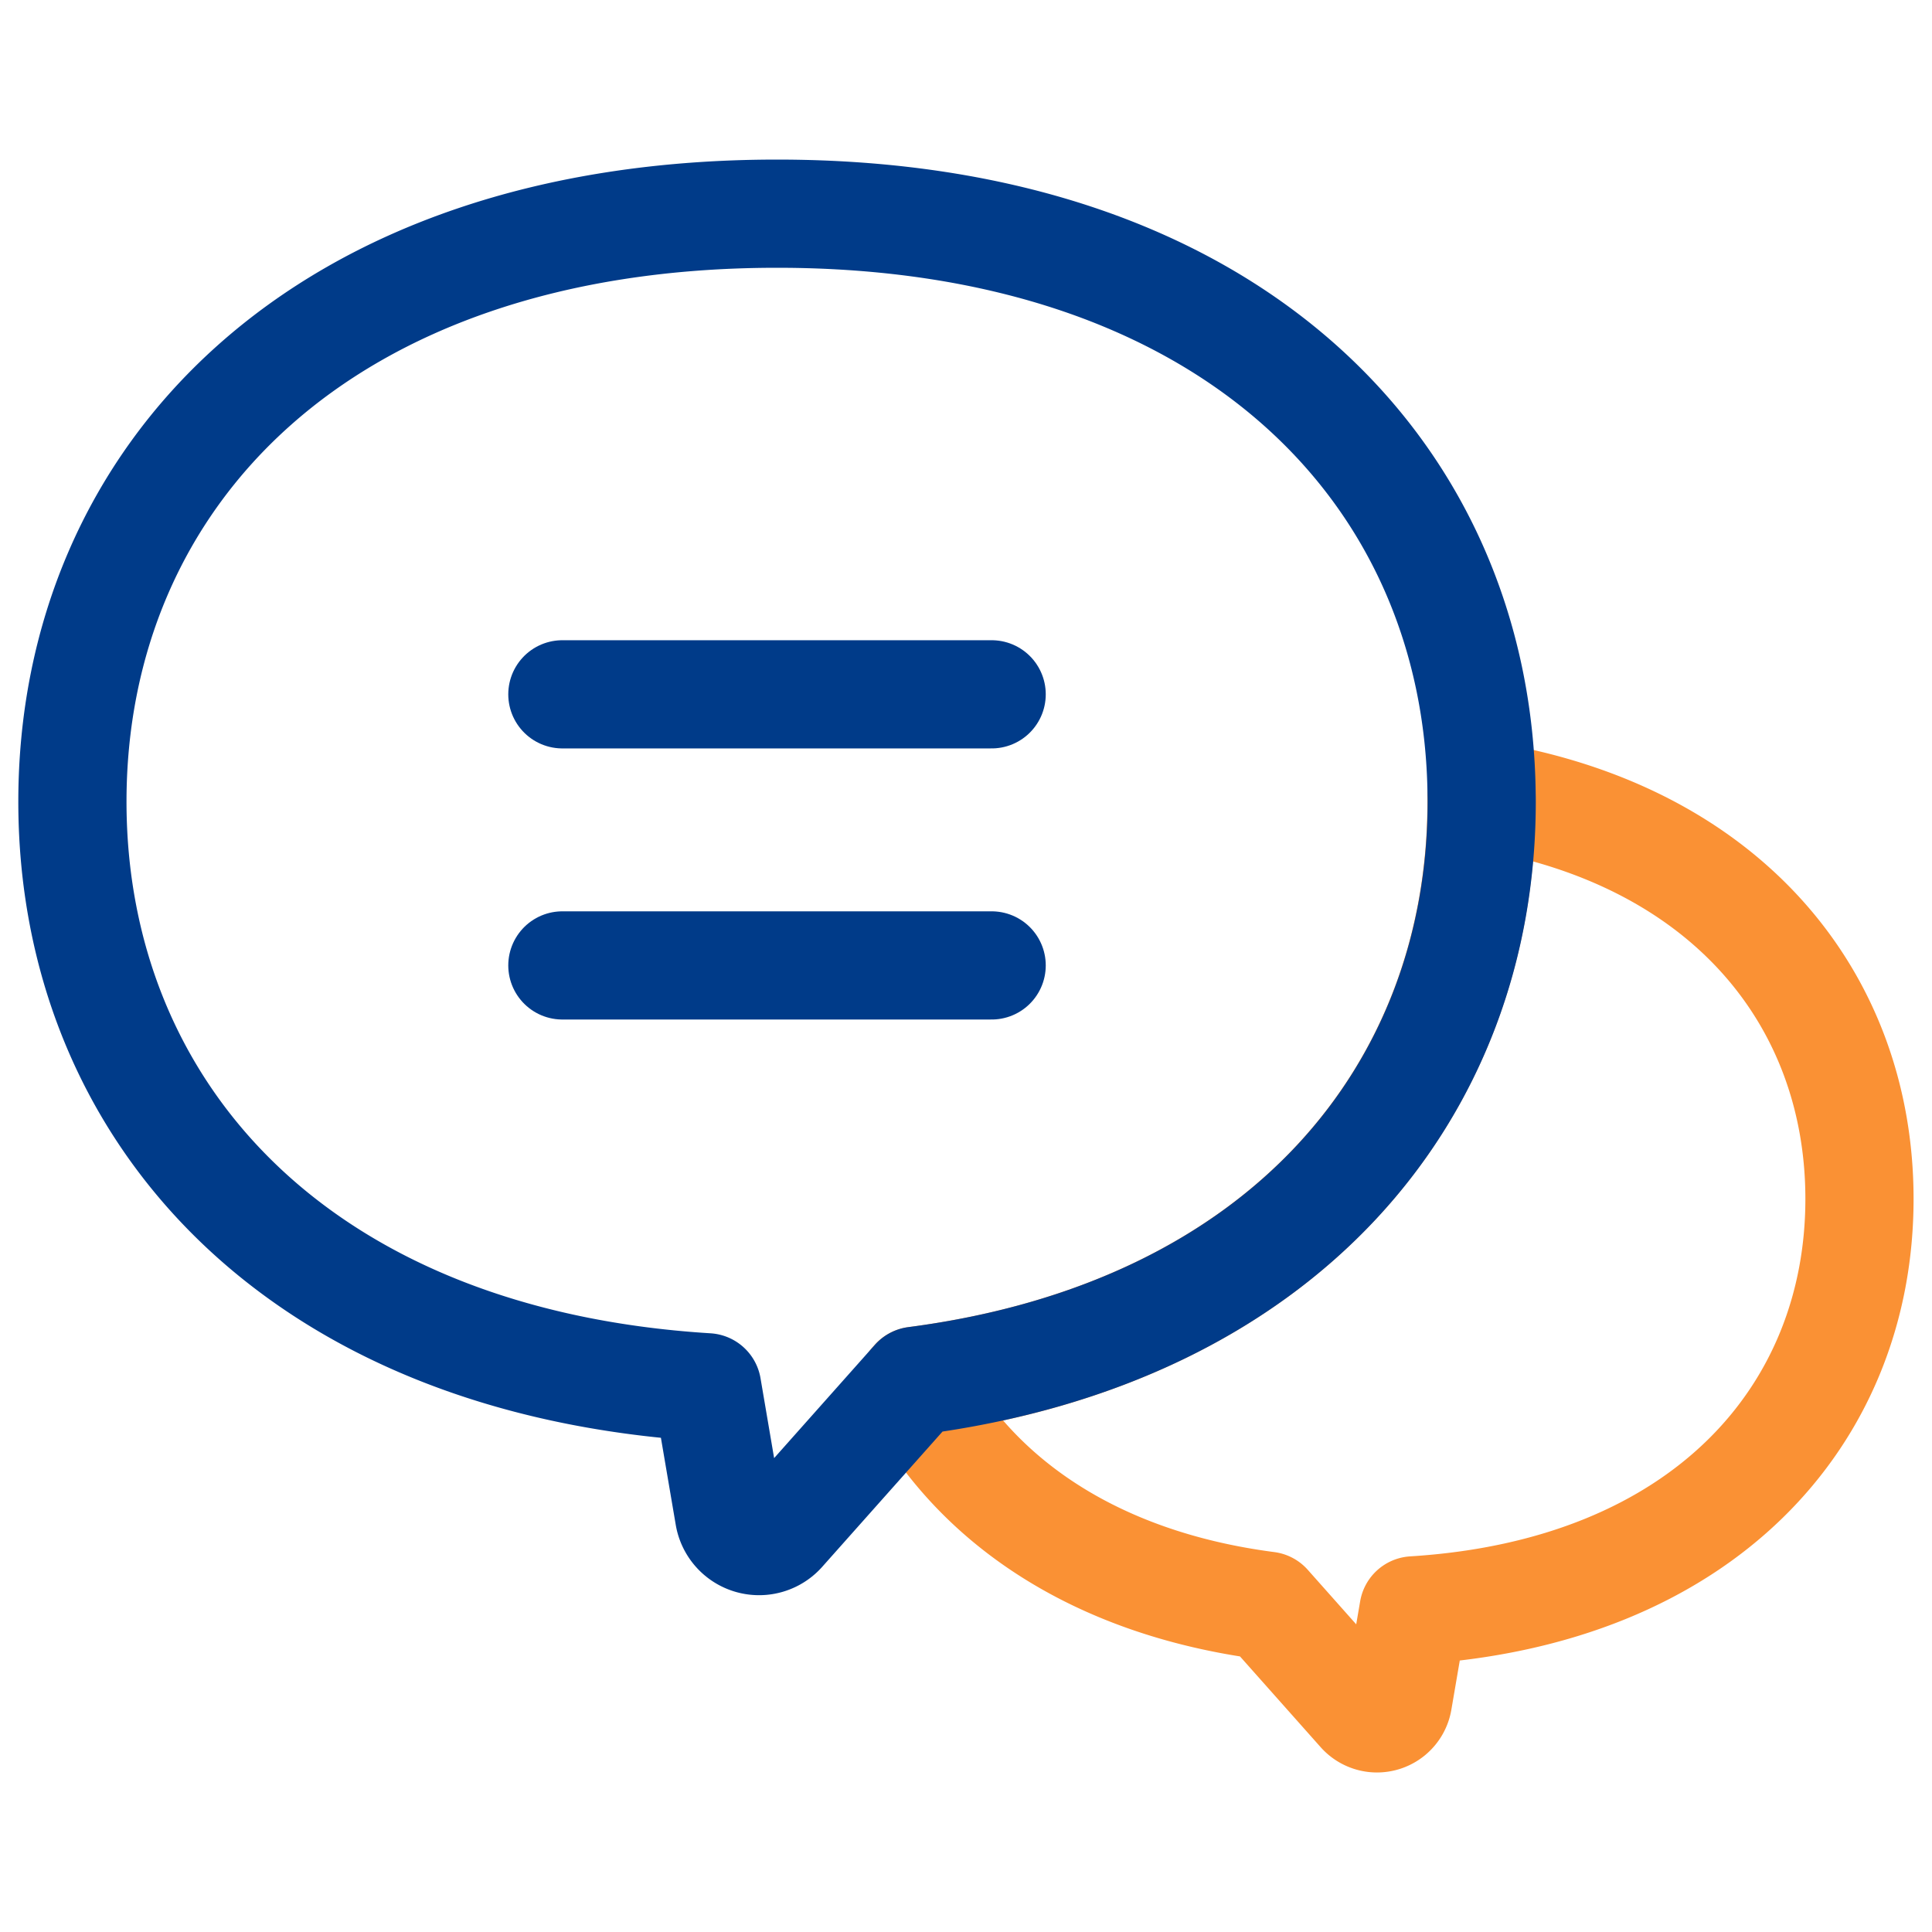 <svg xmlns="http://www.w3.org/2000/svg" width="50" height="50" viewBox="0 0 50 50">
  <g id="icon_contents_02" transform="translate(-116 -5)">
    <rect id="長方形_21764" data-name="長方形 21764" width="50" height="50" transform="translate(116 5)" fill="none"/>
    <g id="グループ_27343" data-name="グループ 27343" transform="translate(116.128 8.784)">
      <path id="パス_50973" data-name="パス 50973" d="M148.071,98.079c0,5.594-4.05,10.183-11.542,10.647l-.4,2.336a.552.552,0,0,1-.957.274l-2.426-2.73c-4.519-.589-7.628-2.776-9.171-5.758l.057-.063c9.53-1.241,14.657-7.477,14.657-14.988,0-.057,0-.116,0-.173C144.654,88.646,148.071,92.939,148.071,98.079Z" transform="translate(-100.076 -70.834)" fill="none" stroke="#fa9134" stroke-linecap="round" stroke-linejoin="round" stroke-width="2.8"/>
      <path id="パス_50971" data-name="パス 50971" d="M43.548,22.292c0,7.512-5.127,13.747-14.658,14.988l-.057.064-3.4,3.823a.787.787,0,0,1-1.362-.39l-.567-3.328C12.841,36.79,7.076,30.257,7.076,22.292c0-8.4,6.413-15.216,18.235-15.216,11.744,0,18.147,6.717,18.235,15.043C43.548,22.176,43.548,22.235,43.548,22.292Z" transform="translate(-5.33 -5.33)" fill="none" stroke="#003b89" stroke-linecap="round" stroke-linejoin="round" stroke-width="2.8"/>
      <line id="線_373" data-name="線 373" x2="11.11" transform="translate(14.426 14.185)" fill="none" stroke="#003b89" stroke-linecap="round" stroke-linejoin="round" stroke-width="2.8"/>
      <line id="線_374" data-name="線 374" x2="11.11" transform="translate(14.426 21.201)" fill="none" stroke="#003b89" stroke-linecap="round" stroke-linejoin="round" stroke-width="2.8"/>
    </g>
  </g>
</svg>
